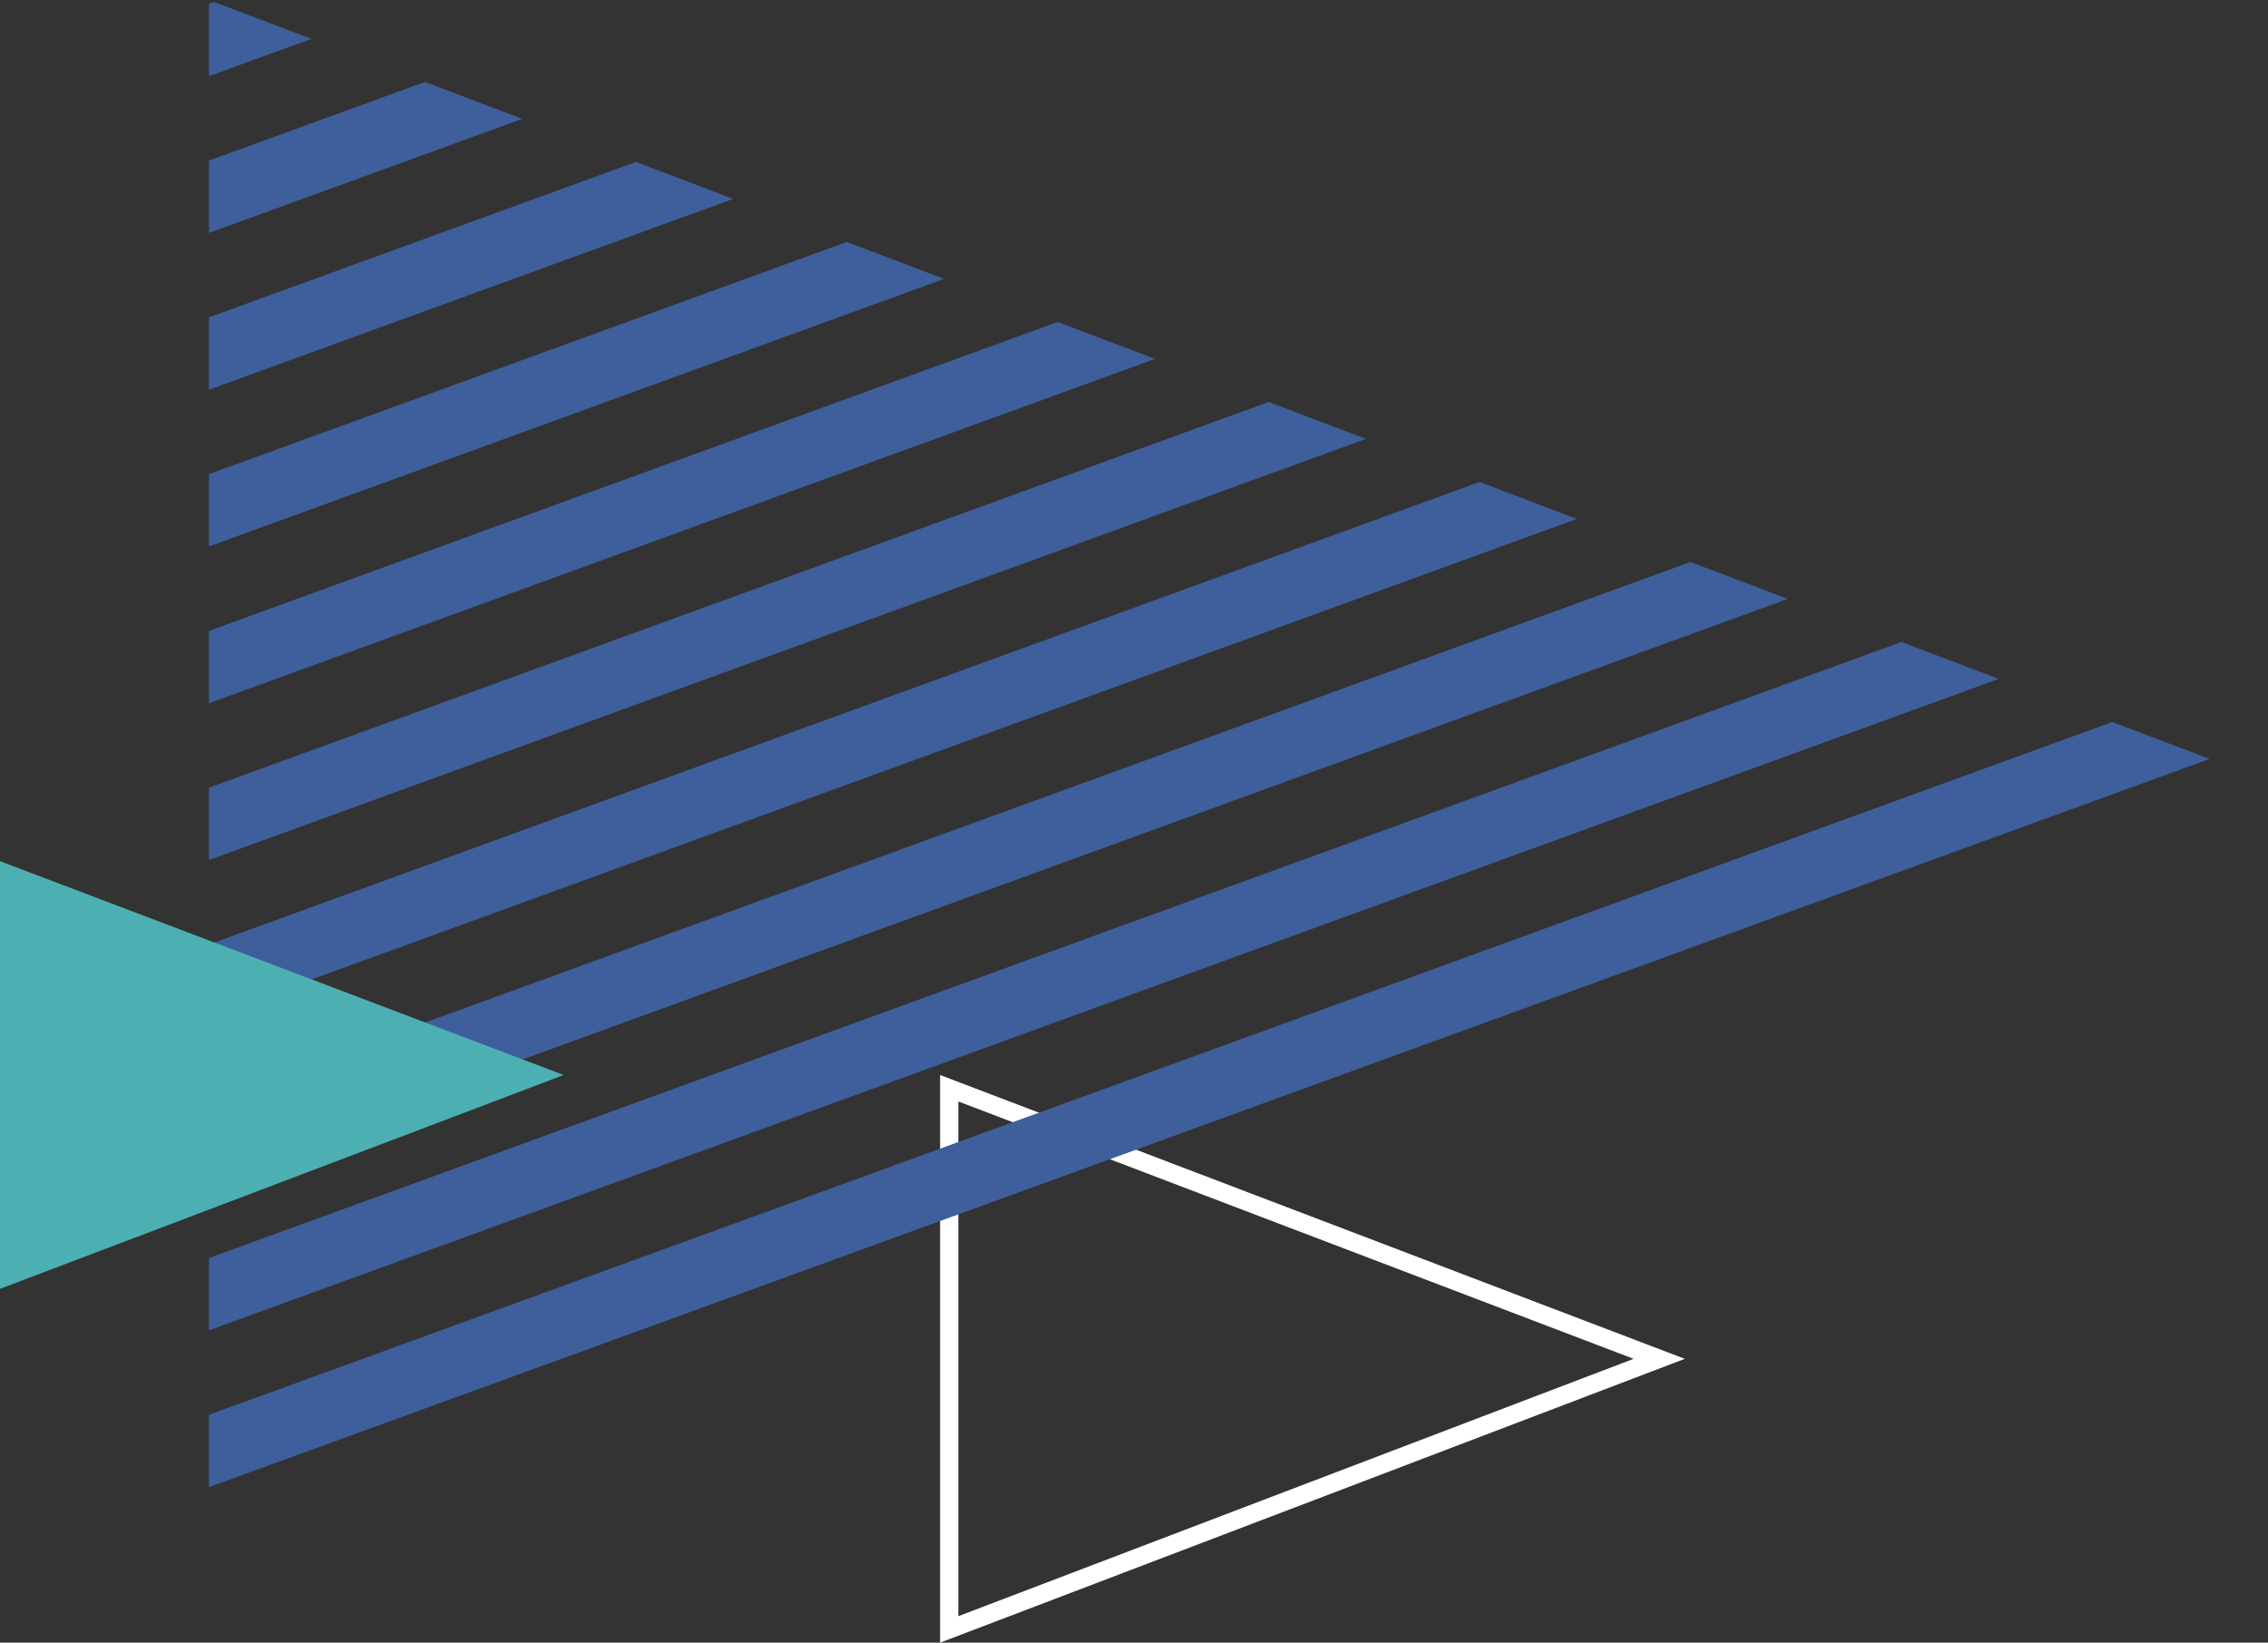 <svg xmlns="http://www.w3.org/2000/svg" xmlns:xlink="http://www.w3.org/1999/xlink" width="373.1" height="270.216" viewBox="0 0 373.1 270.216">
  <rect x="0" y="0" width="373.1" height="270.216" fill="#333333" stroke="none"/>
  <defs>
    <clipPath id="clip-path">
      <path id="Polygon_23" data-name="Polygon 23" d="M128.486,0,256.971,338.724H0Z" transform="translate(338.724) rotate(90)" fill="#3e5f9b" stroke="#fff" stroke-width="1"/>
    </clipPath>
  </defs>
  <g id="triangle-graphic-1" transform="translate(-194.639 -121.42)">
    <g id="Polygon_13" data-name="Polygon 13" transform="translate(471.803 298.259) rotate(90)" fill="rgba(255,255,255,0)">
      <path d="M 91.2 121.013 L 2.177 121.013 L 46.689 4.212 L 91.2 121.013 Z" stroke="none"/>
      <path d="M 46.689 8.424 L 4.354 119.513 L 89.023 119.513 L 46.689 8.424 M 46.689 -7.62939453125e-06 L 93.377 122.513 L 7.62939453125e-06 122.513 L 46.689 -7.62939453125e-06 Z" stroke="none" fill="#fff"/>
    </g>
    <g id="Mask_Group_67" data-name="Mask Group 67" transform="translate(229.014 121.42)" clip-path="url(#clip-path)">
      <g id="Group_16504" data-name="Group 16504" transform="translate(-245.792 38.508) rotate(-20)">
        <g id="Component_77_271" data-name="Component 77 – 271" transform="translate(0 339.278)">
          <rect id="Rectangle_4908" data-name="Rectangle 4908" width="594.668" height="11.185" fill="#3e5f9b"/>
        </g>
        <g id="Component_77_272" data-name="Component 77 – 272" transform="translate(0 315.044)">
          <rect id="Rectangle_4908-2" data-name="Rectangle 4908" width="594.668" height="11.185" fill="#3e5f9b"/>
        </g>
        <g id="Component_77_273" data-name="Component 77 – 273" transform="translate(0 290.81)">
          <rect id="Rectangle_4908-3" data-name="Rectangle 4908" width="594.668" height="11.185" fill="#3e5f9b"/>
        </g>
        <g id="Component_77_274" data-name="Component 77 – 274" transform="translate(0 266.576)">
          <rect id="Rectangle_4908-4" data-name="Rectangle 4908" width="594.668" height="11.185" fill="#3e5f9b"/>
        </g>
        <g id="Component_77_275" data-name="Component 77 – 275" transform="translate(0 242.341)">
          <rect id="Rectangle_4908-5" data-name="Rectangle 4908" width="594.668" height="11.185" fill="#3e5f9b"/>
        </g>
        <g id="Component_77_276" data-name="Component 77 – 276" transform="translate(0 218.107)">
          <rect id="Rectangle_4908-6" data-name="Rectangle 4908" width="594.668" height="11.185" fill="#3e5f9b"/>
        </g>
        <g id="Component_77_277" data-name="Component 77 – 277" transform="translate(0 193.873)">
          <rect id="Rectangle_4908-7" data-name="Rectangle 4908" width="594.668" height="11.185" fill="#3e5f9b"/>
        </g>
        <g id="Component_77_278" data-name="Component 77 – 278" transform="translate(0 169.639)">
          <rect id="Rectangle_4908-8" data-name="Rectangle 4908" width="594.668" height="11.185" fill="#3e5f9b"/>
        </g>
        <g id="Component_77_279" data-name="Component 77 – 279" transform="translate(0 145.405)">
          <rect id="Rectangle_4908-9" data-name="Rectangle 4908" width="594.668" height="11.185" fill="#3e5f9b"/>
        </g>
        <g id="Component_77_280" data-name="Component 77 – 280" transform="translate(0 121.171)">
          <rect id="Rectangle_4908-10" data-name="Rectangle 4908" width="594.668" height="11.185" fill="#3e5f9b"/>
        </g>
        <g id="Component_77_281" data-name="Component 77 – 281" transform="translate(0 96.937)">
          <rect id="Rectangle_4908-11" data-name="Rectangle 4908" width="594.668" height="11.185" fill="#3e5f9b"/>
        </g>
        <g id="Component_77_282" data-name="Component 77 – 282" transform="translate(0 72.702)">
          <rect id="Rectangle_4908-12" data-name="Rectangle 4908" width="594.668" height="11.185" fill="#3e5f9b"/>
        </g>
        <g id="Component_77_283" data-name="Component 77 – 283" transform="translate(0 48.468)">
          <rect id="Rectangle_4908-13" data-name="Rectangle 4908" width="594.668" height="11.185" fill="#3e5f9b"/>
        </g>
        <g id="Component_77_284" data-name="Component 77 – 284" transform="translate(0 24.234)">
          <rect id="Rectangle_4908-14" data-name="Rectangle 4908" width="594.668" height="11.185" fill="#3e5f9b"/>
        </g>
        <g id="Component_77_285" data-name="Component 77 – 285">
          <rect id="Rectangle_4908-15" data-name="Rectangle 4908" width="594.668" height="11.185" fill="#3e5f9b"/>
        </g>
      </g>
    </g>
    <path id="Polygon_18" data-name="Polygon 18" d="M35.176,0,70.352,92.733H0Z" transform="translate(287.372 263.083) rotate(90)" fill="#4cb0b3"/>
  </g>
</svg>
